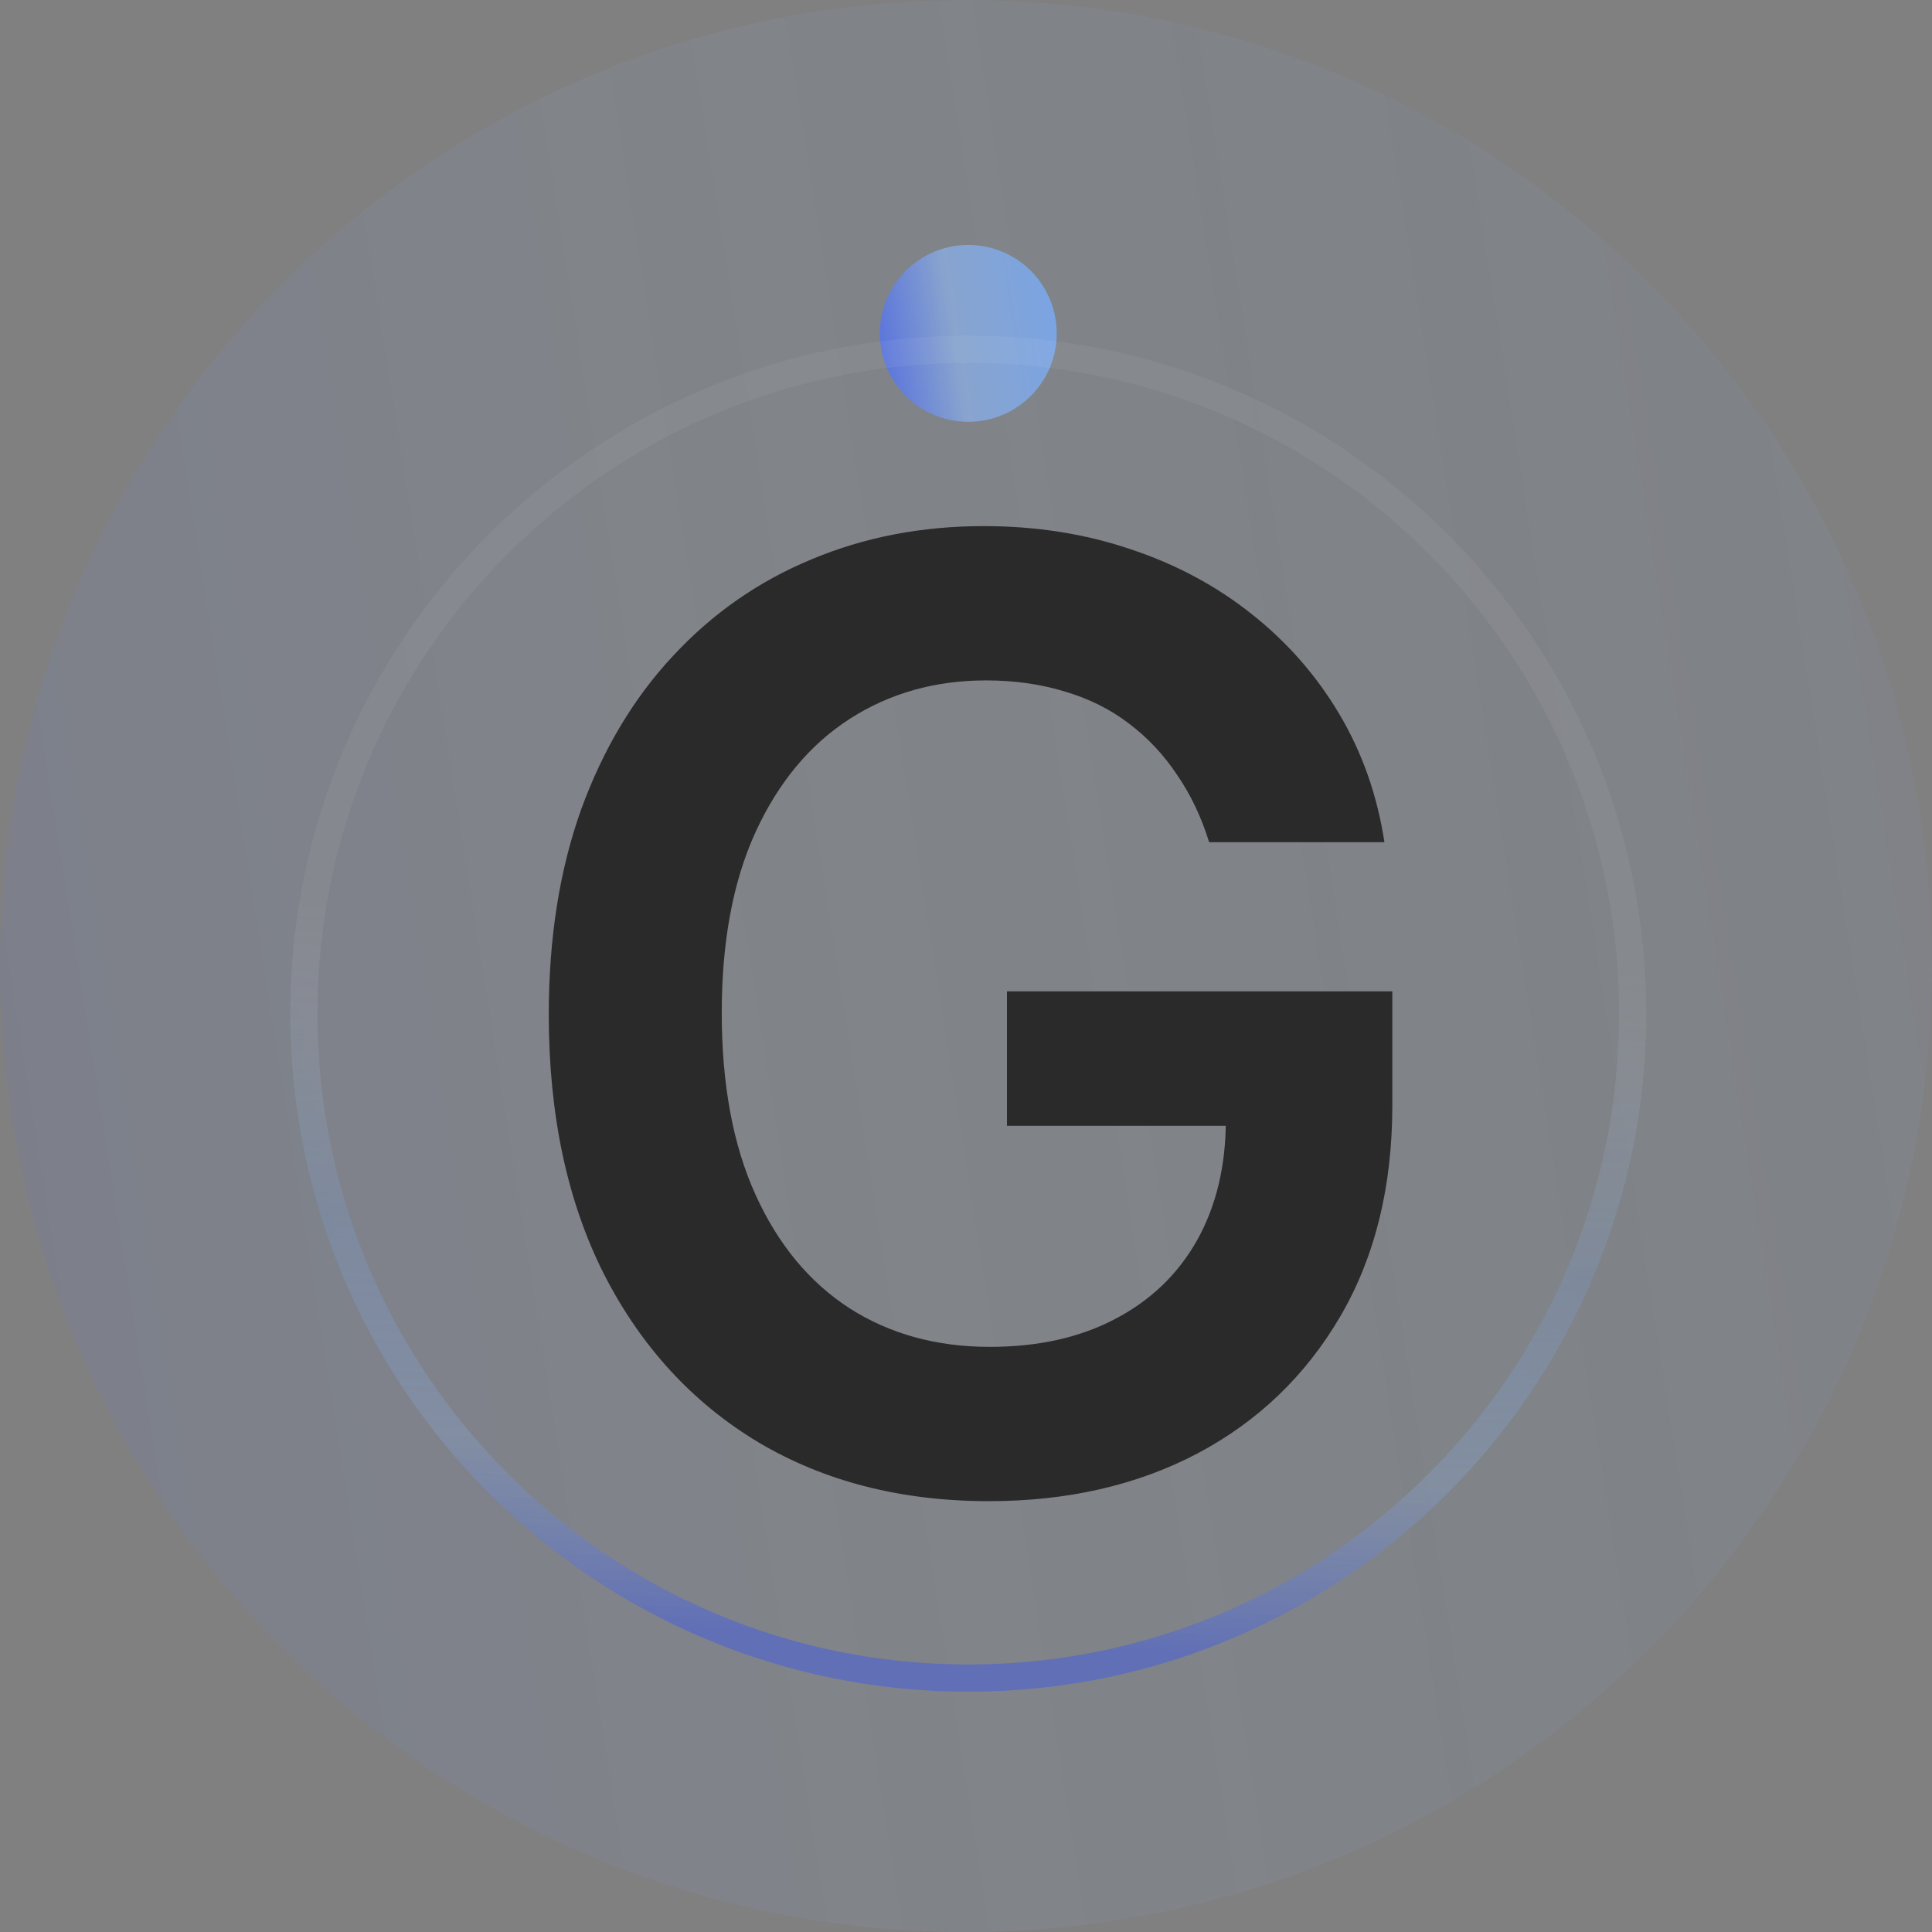 <svg width="45" height="45" viewBox="0 0 45 45" fill="none" xmlns="http://www.w3.org/2000/svg">
<rect x="0" y="0" width="45" height="45" fill="#808080" stroke="none"/>
<path d="M45 22.5C45 34.926 34.926 45 22.5 45C10.074 45 0 34.926 0 22.5C0 10.074 10.074 0 22.5 0C34.926 0 45 10.074 45 22.5Z" fill="url(#paint0_linear_76_269)"/>
<path d="M28.163 19.616C27.983 19.033 27.735 18.511 27.418 18.05C27.108 17.583 26.734 17.183 26.294 16.852C25.862 16.521 25.366 16.273 24.804 16.108C24.242 15.935 23.63 15.848 22.968 15.848C21.779 15.848 20.721 16.147 19.792 16.744C18.863 17.342 18.132 18.22 17.599 19.378C17.073 20.53 16.811 21.933 16.811 23.588C16.811 25.258 17.073 26.672 17.599 27.83C18.125 28.989 18.856 29.87 19.792 30.475C20.728 31.072 21.815 31.371 23.054 31.371C24.177 31.371 25.149 31.155 25.97 30.723C26.799 30.291 27.436 29.68 27.882 28.888C28.329 28.089 28.552 27.154 28.552 26.081L29.459 26.222H23.454V23.091H32.43V25.747C32.43 27.639 32.026 29.277 31.22 30.658C30.413 32.04 29.304 33.105 27.893 33.853C26.482 34.595 24.861 34.965 23.032 34.965C20.994 34.965 19.205 34.508 17.664 33.594C16.13 32.673 14.931 31.367 14.067 29.676C13.21 27.978 12.782 25.963 12.782 23.631C12.782 21.846 13.034 20.253 13.538 18.849C14.049 17.446 14.762 16.255 15.677 15.276C16.591 14.29 17.664 13.542 18.895 13.031C20.127 12.513 21.466 12.254 22.913 12.254C24.138 12.254 25.279 12.434 26.338 12.794C27.396 13.146 28.336 13.65 29.157 14.305C29.985 14.96 30.665 15.737 31.198 16.636C31.731 17.536 32.08 18.529 32.246 19.616H28.163Z" fill="#2B2A2A"/>
<path d="M24.613 7.765C24.613 8.903 23.691 9.825 22.553 9.825C21.415 9.825 20.493 8.903 20.493 7.765C20.493 6.627 21.415 5.705 22.553 5.705C23.691 5.705 24.613 6.627 24.613 7.765Z" fill="url(#paint1_linear_76_269)"/>
<path fill-rule="evenodd" clip-rule="evenodd" d="M22.553 38.769C30.925 38.769 37.711 31.982 37.711 23.611C37.711 15.239 30.925 8.452 22.553 8.452C14.181 8.452 7.395 15.239 7.395 23.611C7.395 31.982 14.181 38.769 22.553 38.769ZM22.553 39.403C31.275 39.403 38.345 32.332 38.345 23.611C38.345 14.889 31.275 7.818 22.553 7.818C13.831 7.818 6.761 14.889 6.761 23.611C6.761 32.332 13.831 39.403 22.553 39.403Z" fill="url(#paint2_linear_76_269)"/>
<defs>
<linearGradient id="paint0_linear_76_269" x1="-13.94" y1="33.375" x2="48.501" y2="23.535" gradientUnits="userSpaceOnUse">
<stop stop-color="#3252FA" stop-opacity="0.1"/>
<stop offset="0.505" stop-color="#8AACE0" stop-opacity="0.092"/>
<stop offset="1" stop-color="#77ACFC" stop-opacity="0.05"/>
</linearGradient>
<linearGradient id="paint1_linear_76_269" x1="19.595" y1="8.663" x2="24.927" y2="7.82" gradientUnits="userSpaceOnUse">
<stop stop-color="#3252FA" stop-opacity="0.8"/>
<stop offset="0.505" stop-color="#8AACE0" stop-opacity="0.8"/>
<stop offset="1" stop-color="#77ACFC" stop-opacity="0.8"/>
</linearGradient>
<linearGradient id="paint2_linear_76_269" x1="14.05" y1="37.818" x2="14.905" y2="21.322" gradientUnits="userSpaceOnUse">
<stop stop-color="#3252FA" stop-opacity="0.4"/>
<stop offset="0.255" stop-color="#8AACE0" stop-opacity="0.28"/>
<stop offset="0.56" stop-color="#77ACFC" stop-opacity="0.17"/>
<stop offset="1" stop-color="white" stop-opacity="0.05"/>
</linearGradient>
</defs>
</svg>
